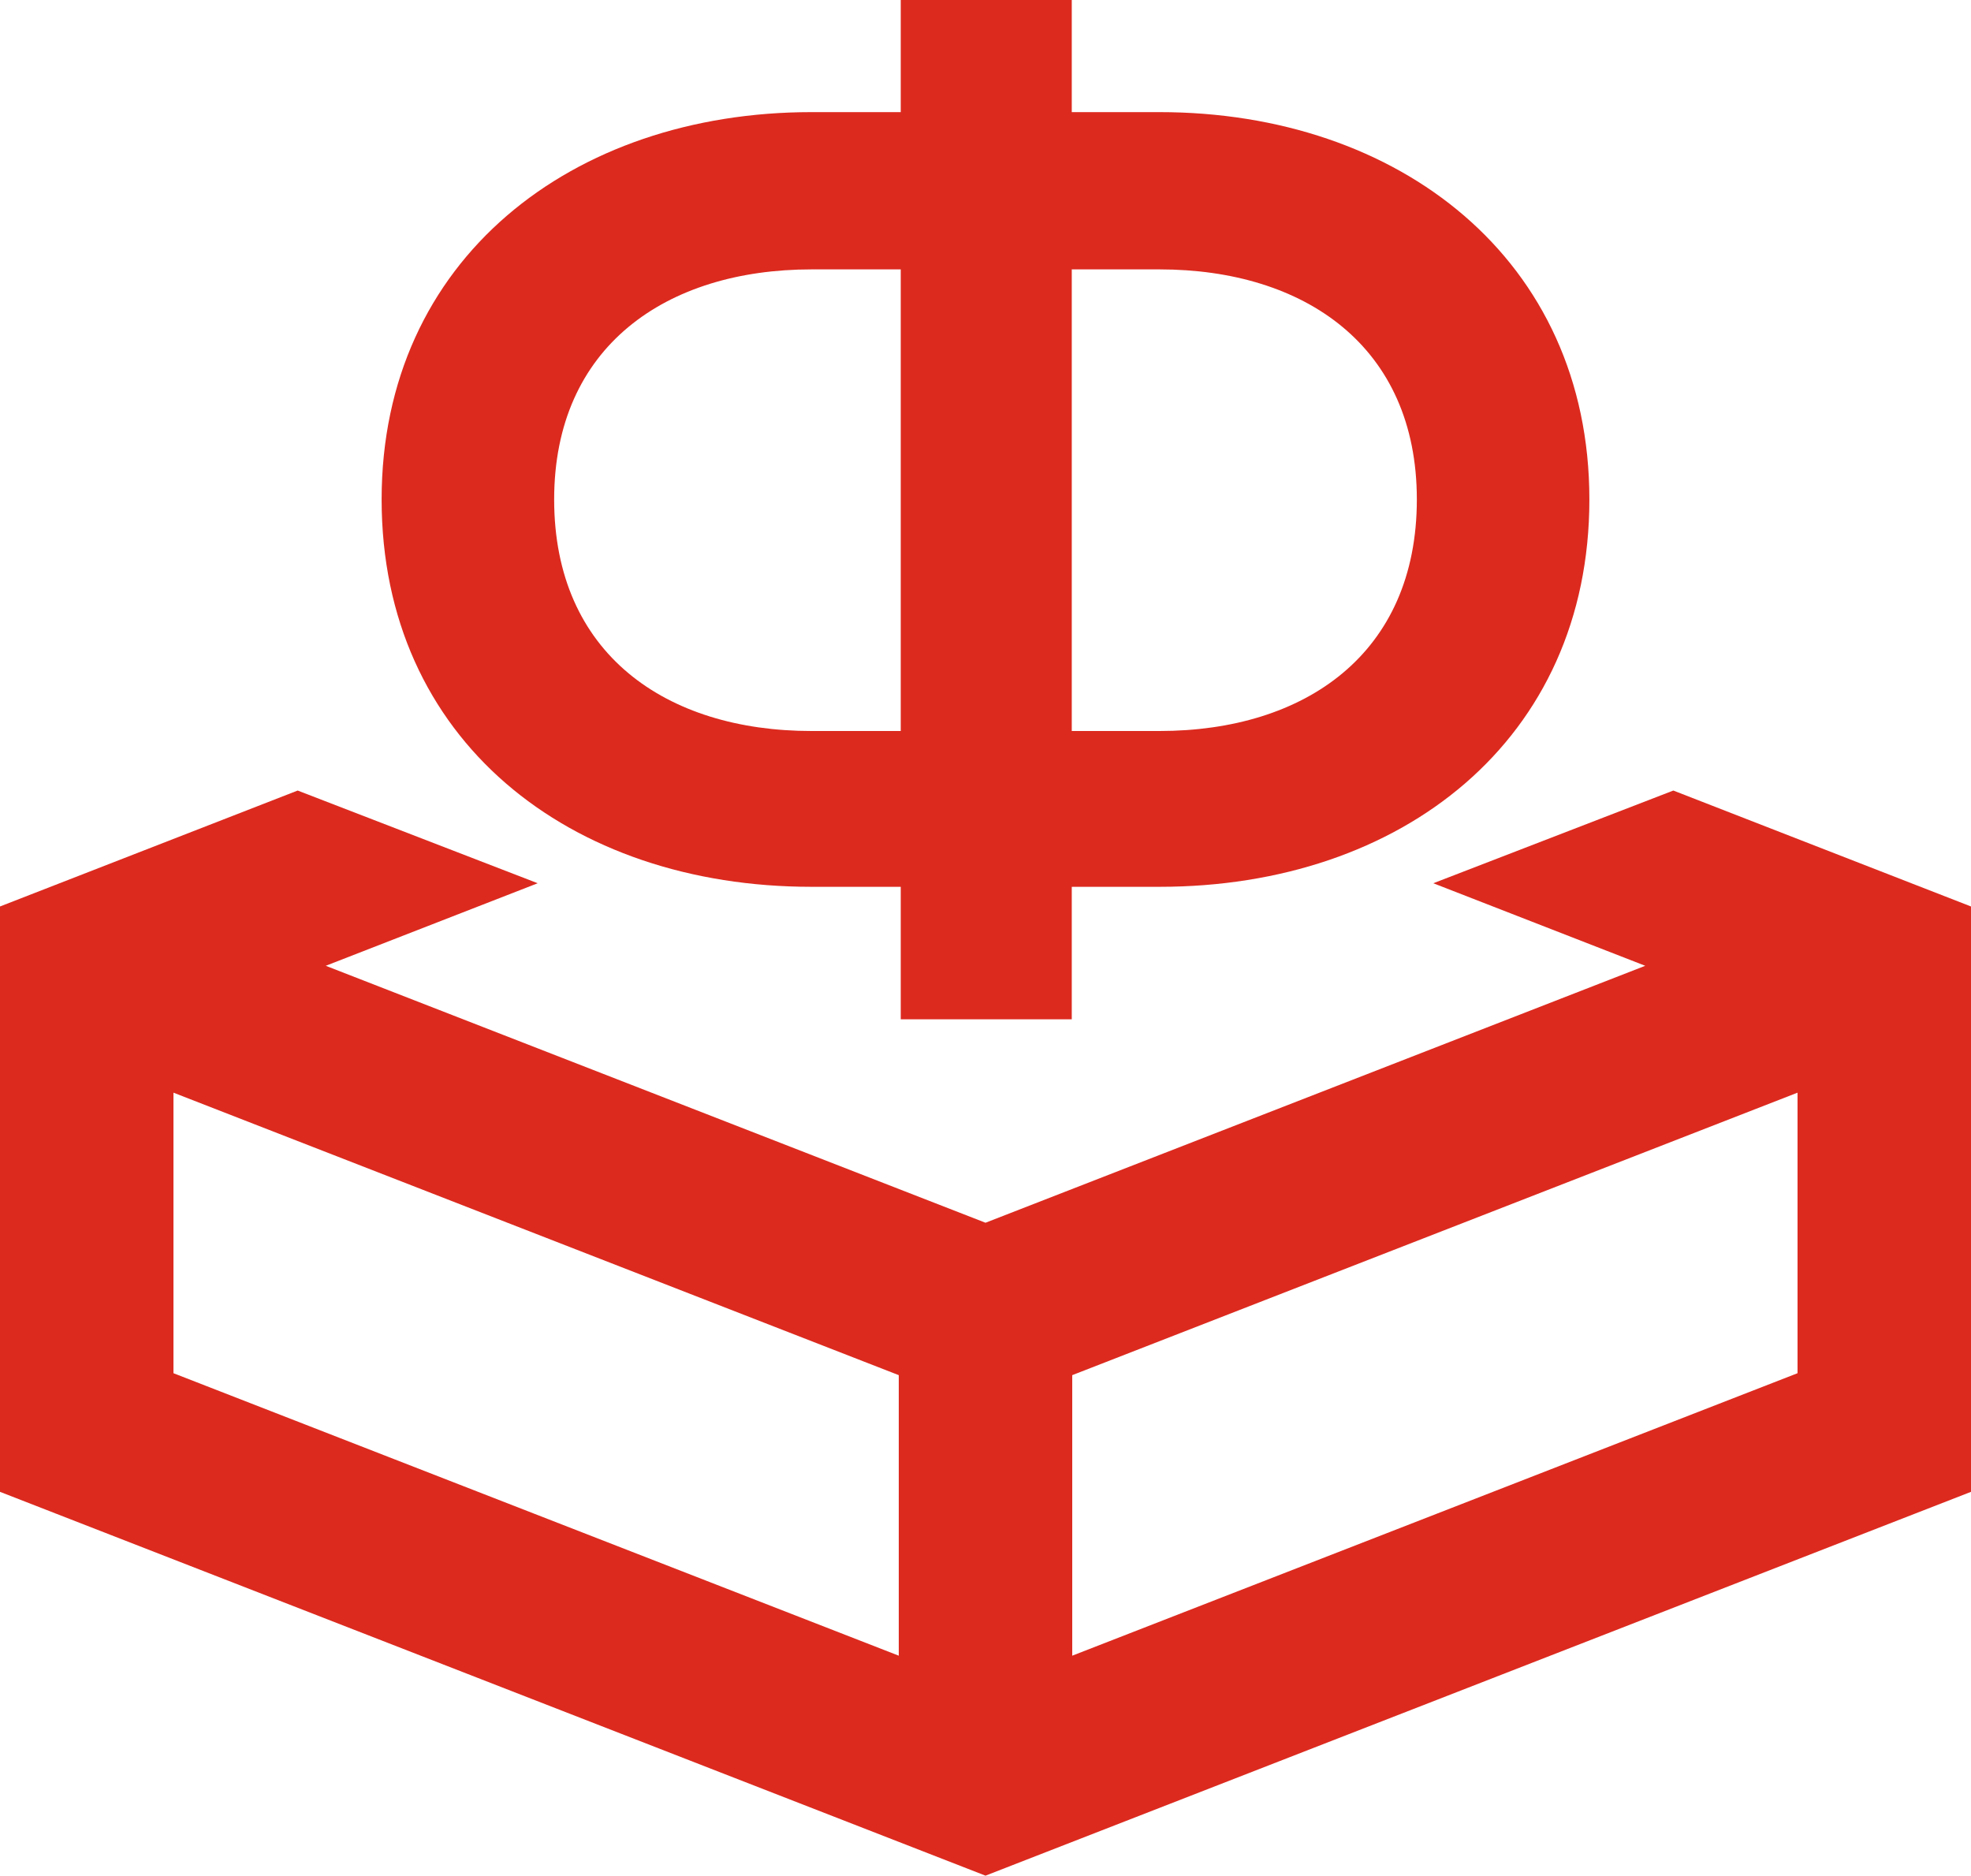 <?xml version="1.0" encoding="UTF-8"?> <svg xmlns="http://www.w3.org/2000/svg" width="909" height="865" viewBox="0 0 909 865" fill="none"> <path d="M534.769 51.7C645.053 51.7 733 119.514 733 230.3C733 341.086 646.449 408.9 534.769 408.9H494.286V470H415.412V408.9H374.231C262.551 408.9 176 341.086 176 230.3C176 119.514 263.947 51.7 374.231 51.7H415.412V0H494.286V51.7H534.769ZM374.231 337.057H415.412V124.214H374.231C307.223 124.214 255.571 159.8 255.571 230.3C255.571 301.471 307.223 337.057 374.231 337.057ZM534.769 337.057C601.777 337.057 653.429 301.471 653.429 230.3C653.429 159.8 601.777 124.214 534.769 124.214H494.286V337.057H534.769Z" fill="#DC2A1F"></path> <path fill-rule="evenodd" clip-rule="evenodd" d="M137.282 364.51L25.486 408.042L0 417.966V445.316V660.52V687.87L25.486 697.794L439.986 859.197L454.5 864.849L469.014 859.197L883.514 697.794L909 687.87V660.52V445.316V417.966L883.514 408.042L771.718 364.51L661.018 407.255L758.763 445.316L454.5 563.794L150.237 445.316L247.982 407.255L137.282 364.51ZM414.5 634.069L80 503.818V633.171L414.5 763.422V634.069ZM829 633.171L494.5 763.422V634.069L829 503.818V633.171Z" fill="#DC2A1F"></path> </svg> 